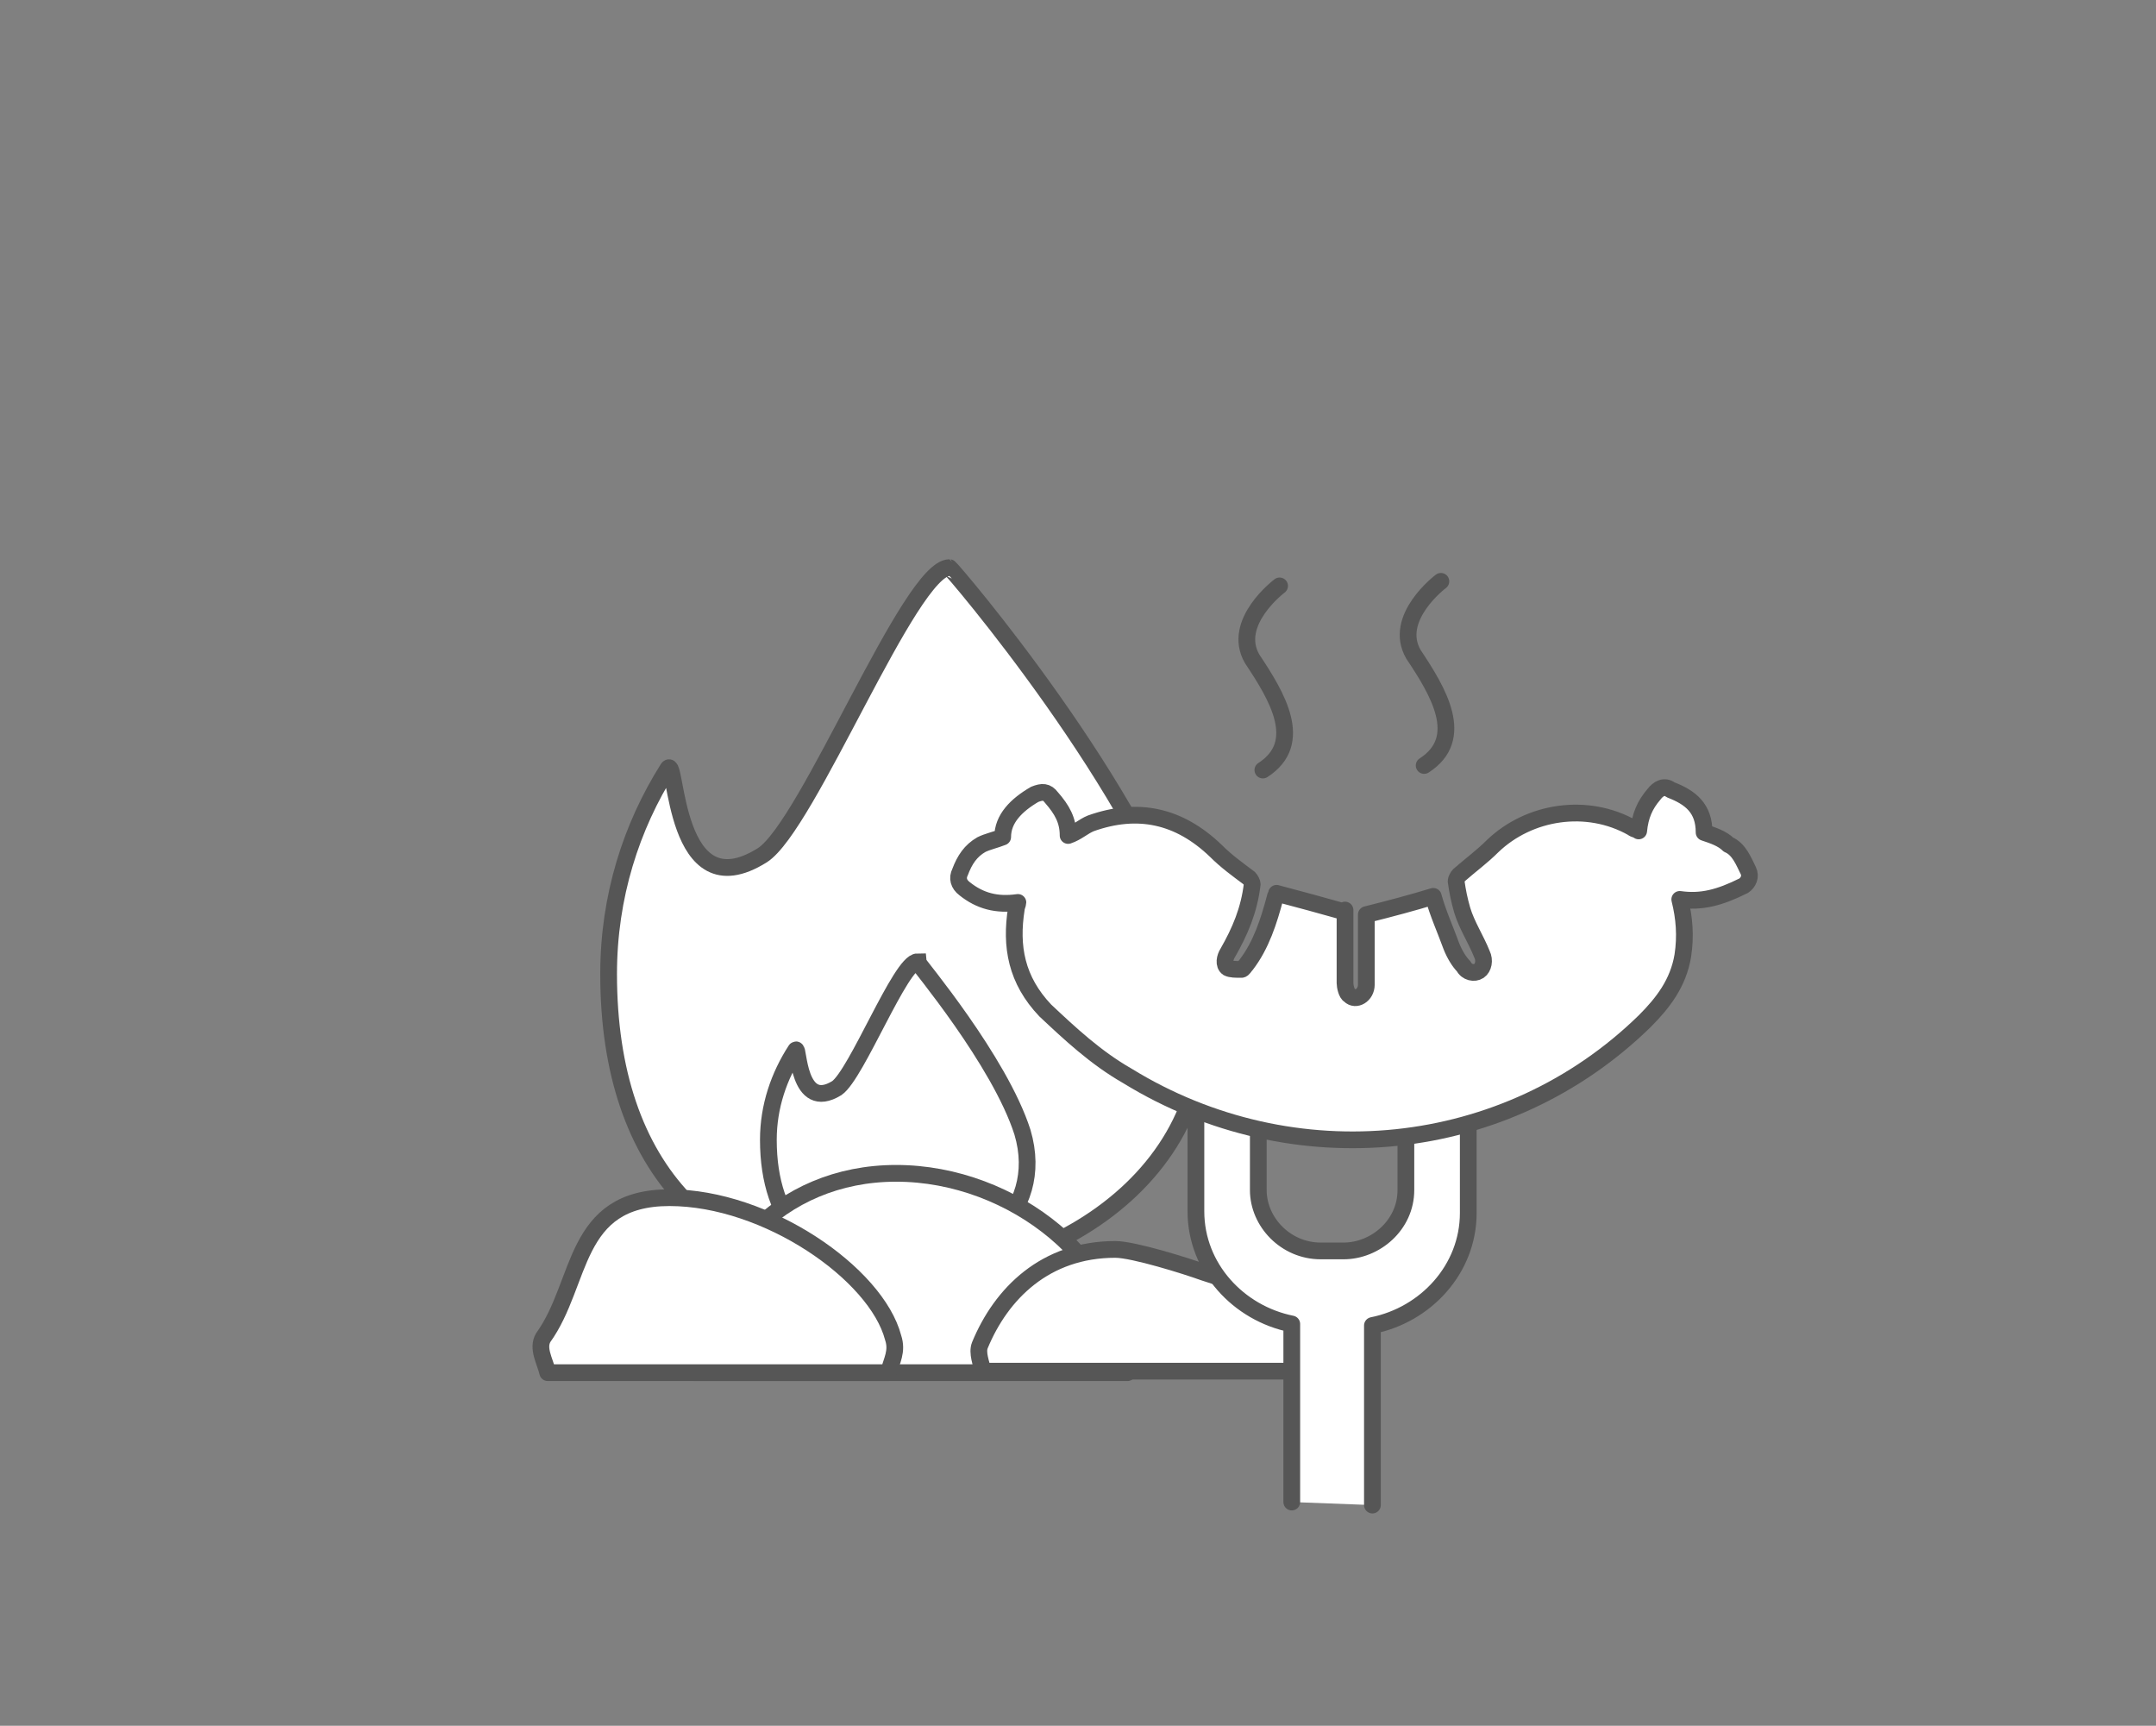 <?xml version="1.0" encoding="utf-8"?>
<!-- Generator: Adobe Illustrator 27.0.1, SVG Export Plug-In . SVG Version: 6.00 Build 0)  -->
<!DOCTYPE svg PUBLIC "-//W3C//DTD SVG 1.1//EN" "http://www.w3.org/Graphics/SVG/1.1/DTD/svg11.dtd">
<svg version="1.1" id="Ebene_1" xmlns:x="http://ns.adobe.com/Extensibility/1.0/" xmlns:i="http://ns.adobe.com/AdobeIllustrator/10.0/" xmlns:graph="http://ns.adobe.com/Graphs/1.0/"
	 xmlns="http://www.w3.org/2000/svg" xmlns:xlink="http://www.w3.org/1999/xlink" x="0px" y="0px" viewBox="0 0 141.7 113.4"
	 style="enable-background:new 0 0 141.7 113.4;" xml:space="preserve">
<rect x="0" y="0" width="141.7" height="113.4" fill="#808080" stroke="none"/>
<style type="text/css">
	.st0{fill:#FFFFFF;stroke:#565656;stroke-width:1.1;stroke-miterlimit:10;}
	.st1{fill:#FFFFFF;stroke:#565656;stroke-width:1.1;stroke-linecap:round;stroke-linejoin:round;stroke-miterlimit:10;}
	.st2{fill:none;stroke:#565656;stroke-width:1.1;stroke-linecap:round;stroke-linejoin:round;stroke-miterlimit:10;}
</style>
<g>
	<g>
		<path class="st0" d="M78.3,63c3.7,12.4-7.7,21-19.5,21S40,76.9,40,64c0-5.1,1.5-9.7,3.9-13.5c0.6-0.9,0.3,9.4,6.2,5.7
			c3-1.9,9.7-18.9,12.3-18.9C62.5,37.3,75.1,52,78.3,63z"/>
		<path class="st0" d="M67.2,74.4c1.6,5.4-3.3,9.1-8.5,9.1s-8.2-3.1-8.2-8.6c0-2.2,0.7-4.2,1.8-5.9c0.2-0.3,0.1,4.1,2.7,2.5
			c1.3-0.9,4.2-8.3,5.3-8.3C60.3,63.3,65.7,69.7,67.2,74.4z"/>
	</g>
	<g>
		<path class="st1" d="M74.1,90.2C74,83,66.6,77.1,58.9,77.1s-13,5.9-13.3,13.1H74.1z"/>
		<path class="st1" d="M58.4,90.2c0.2-0.8,0.6-1.4,0.3-2.3c-1.1-4.2-8.3-9.2-14.7-9.2s-5.7,5.6-8.3,9.2c-0.4,0.7,0.1,1.5,0.3,2.3
			H58.4z"/>
		<path class="st1" d="M79.1,83.6c-1.1-0.4-4.6-1.5-5.8-1.5c-4.6,0-7.5,2.9-8.9,6.3c-0.2,0.5,0.1,1.2,0.2,1.7h22.8v-3.8L79.1,83.6"
			/>
	</g>
	<g>
		<path class="st1" d="M90.2,98.9V87.1c3.5-0.7,6.3-3.7,6.3-7.4v-8.3l-4.1,1.3v5.5c0,2.3-2,4-4.1,4h-1.5c-2.3,0-4.1-1.9-4.1-4v-5.9
			L78.6,70v9.6c0,3.7,2.8,6.7,6.3,7.4v11.7"/>
		<g id="ziB04a_00000008828780054503290780000013984549020945316512_">
			<g>
				<path class="st1" d="M110.4,59.1c0.3,1.2,0.4,2.4,0.2,3.7c-0.3,1.8-1.3,3.1-2.5,4.3C99,76,85,77.4,74.1,70.7
					c-2.1-1.2-3.8-2.8-5.4-4.3c-1.9-2-2.3-4.2-1.9-6.7c0-0.1,0.1-0.3,0.1-0.4c-1.4,0.2-2.5-0.1-3.5-0.9c-0.4-0.3-0.5-0.7-0.3-1.1
					c0.3-0.8,0.7-1.4,1.4-1.8c0.4-0.2,0.9-0.3,1.4-0.5c0-1.2,0.9-2.1,2.1-2.8c0.5-0.2,0.8-0.2,1.1,0.2c0.7,0.8,1.1,1.5,1.1,2.5
					c0.6-0.2,1-0.6,1.5-0.8c3.1-1.1,5.8-0.5,8.2,1.8c0.7,0.7,1.4,1.2,2.2,1.8c0.1,0.1,0.2,0.3,0.2,0.4c-0.2,1.7-0.8,3.1-1.6,4.5
					c-0.2,0.3-0.3,0.8,0,1c0.2,0.1,0.5,0.1,0.9,0.1c0.1,0,0.2-0.2,0.3-0.3c1-1.3,1.5-2.9,1.9-4.4c0-0.1,0.1-0.2,0.1-0.3
					c1.5,0.4,3,0.8,4.4,1.2l0.1-0.1c0,0.2,0,0.3,0,0.6c0,1.4,0,2.9,0,4.2c0,0.2,0.1,0.7,0.3,0.8c0.4,0.4,1.1,0,1.1-0.7
					c0-1.2,0-2.2,0-3.3c0-0.5,0-1,0-1.3c1.6-0.4,3.1-0.8,4.4-1.2c0.3,1.1,0.8,2.2,1.2,3.3c0.2,0.5,0.5,1,0.8,1.3
					c0.2,0.4,0.7,0.5,1,0.3c0.3-0.2,0.4-0.7,0.2-1.1c-0.4-1-1-1.9-1.3-2.9c-0.2-0.7-0.3-1.2-0.4-1.9c0-0.1,0.1-0.3,0.2-0.4
					c0.8-0.7,1.5-1.2,2.2-1.9c2.4-2.3,6.2-2.9,9.2-1.2c0.1,0.1,0.3,0.1,0.4,0.2c0.1-1,0.4-1.7,1-2.4c0.3-0.4,0.7-0.6,1.1-0.3
					c1.3,0.5,2.2,1.2,2.2,2.8c0.6,0.2,1.2,0.4,1.6,0.8c0.7,0.3,1,1.1,1.3,1.7c0.2,0.4,0,0.8-0.3,1C113,59,111.8,59.3,110.4,59.1z"/>
			</g>
		</g>
		<path class="st1" d="M100.5,68.7"/>
		<path class="st1" d="M75,73"/>
	</g>
	<g>
		<path class="st2" d="M84.1,38.5c0,0-3.2,2.4-1.8,4.8c1.6,2.4,3.5,5.5,0.7,7.3"/>
		<path class="st2" d="M94.7,38.2c0,0-3.2,2.4-1.8,4.8c1.6,2.4,3.5,5.5,0.7,7.3"/>
	</g>
</g>
</svg>
